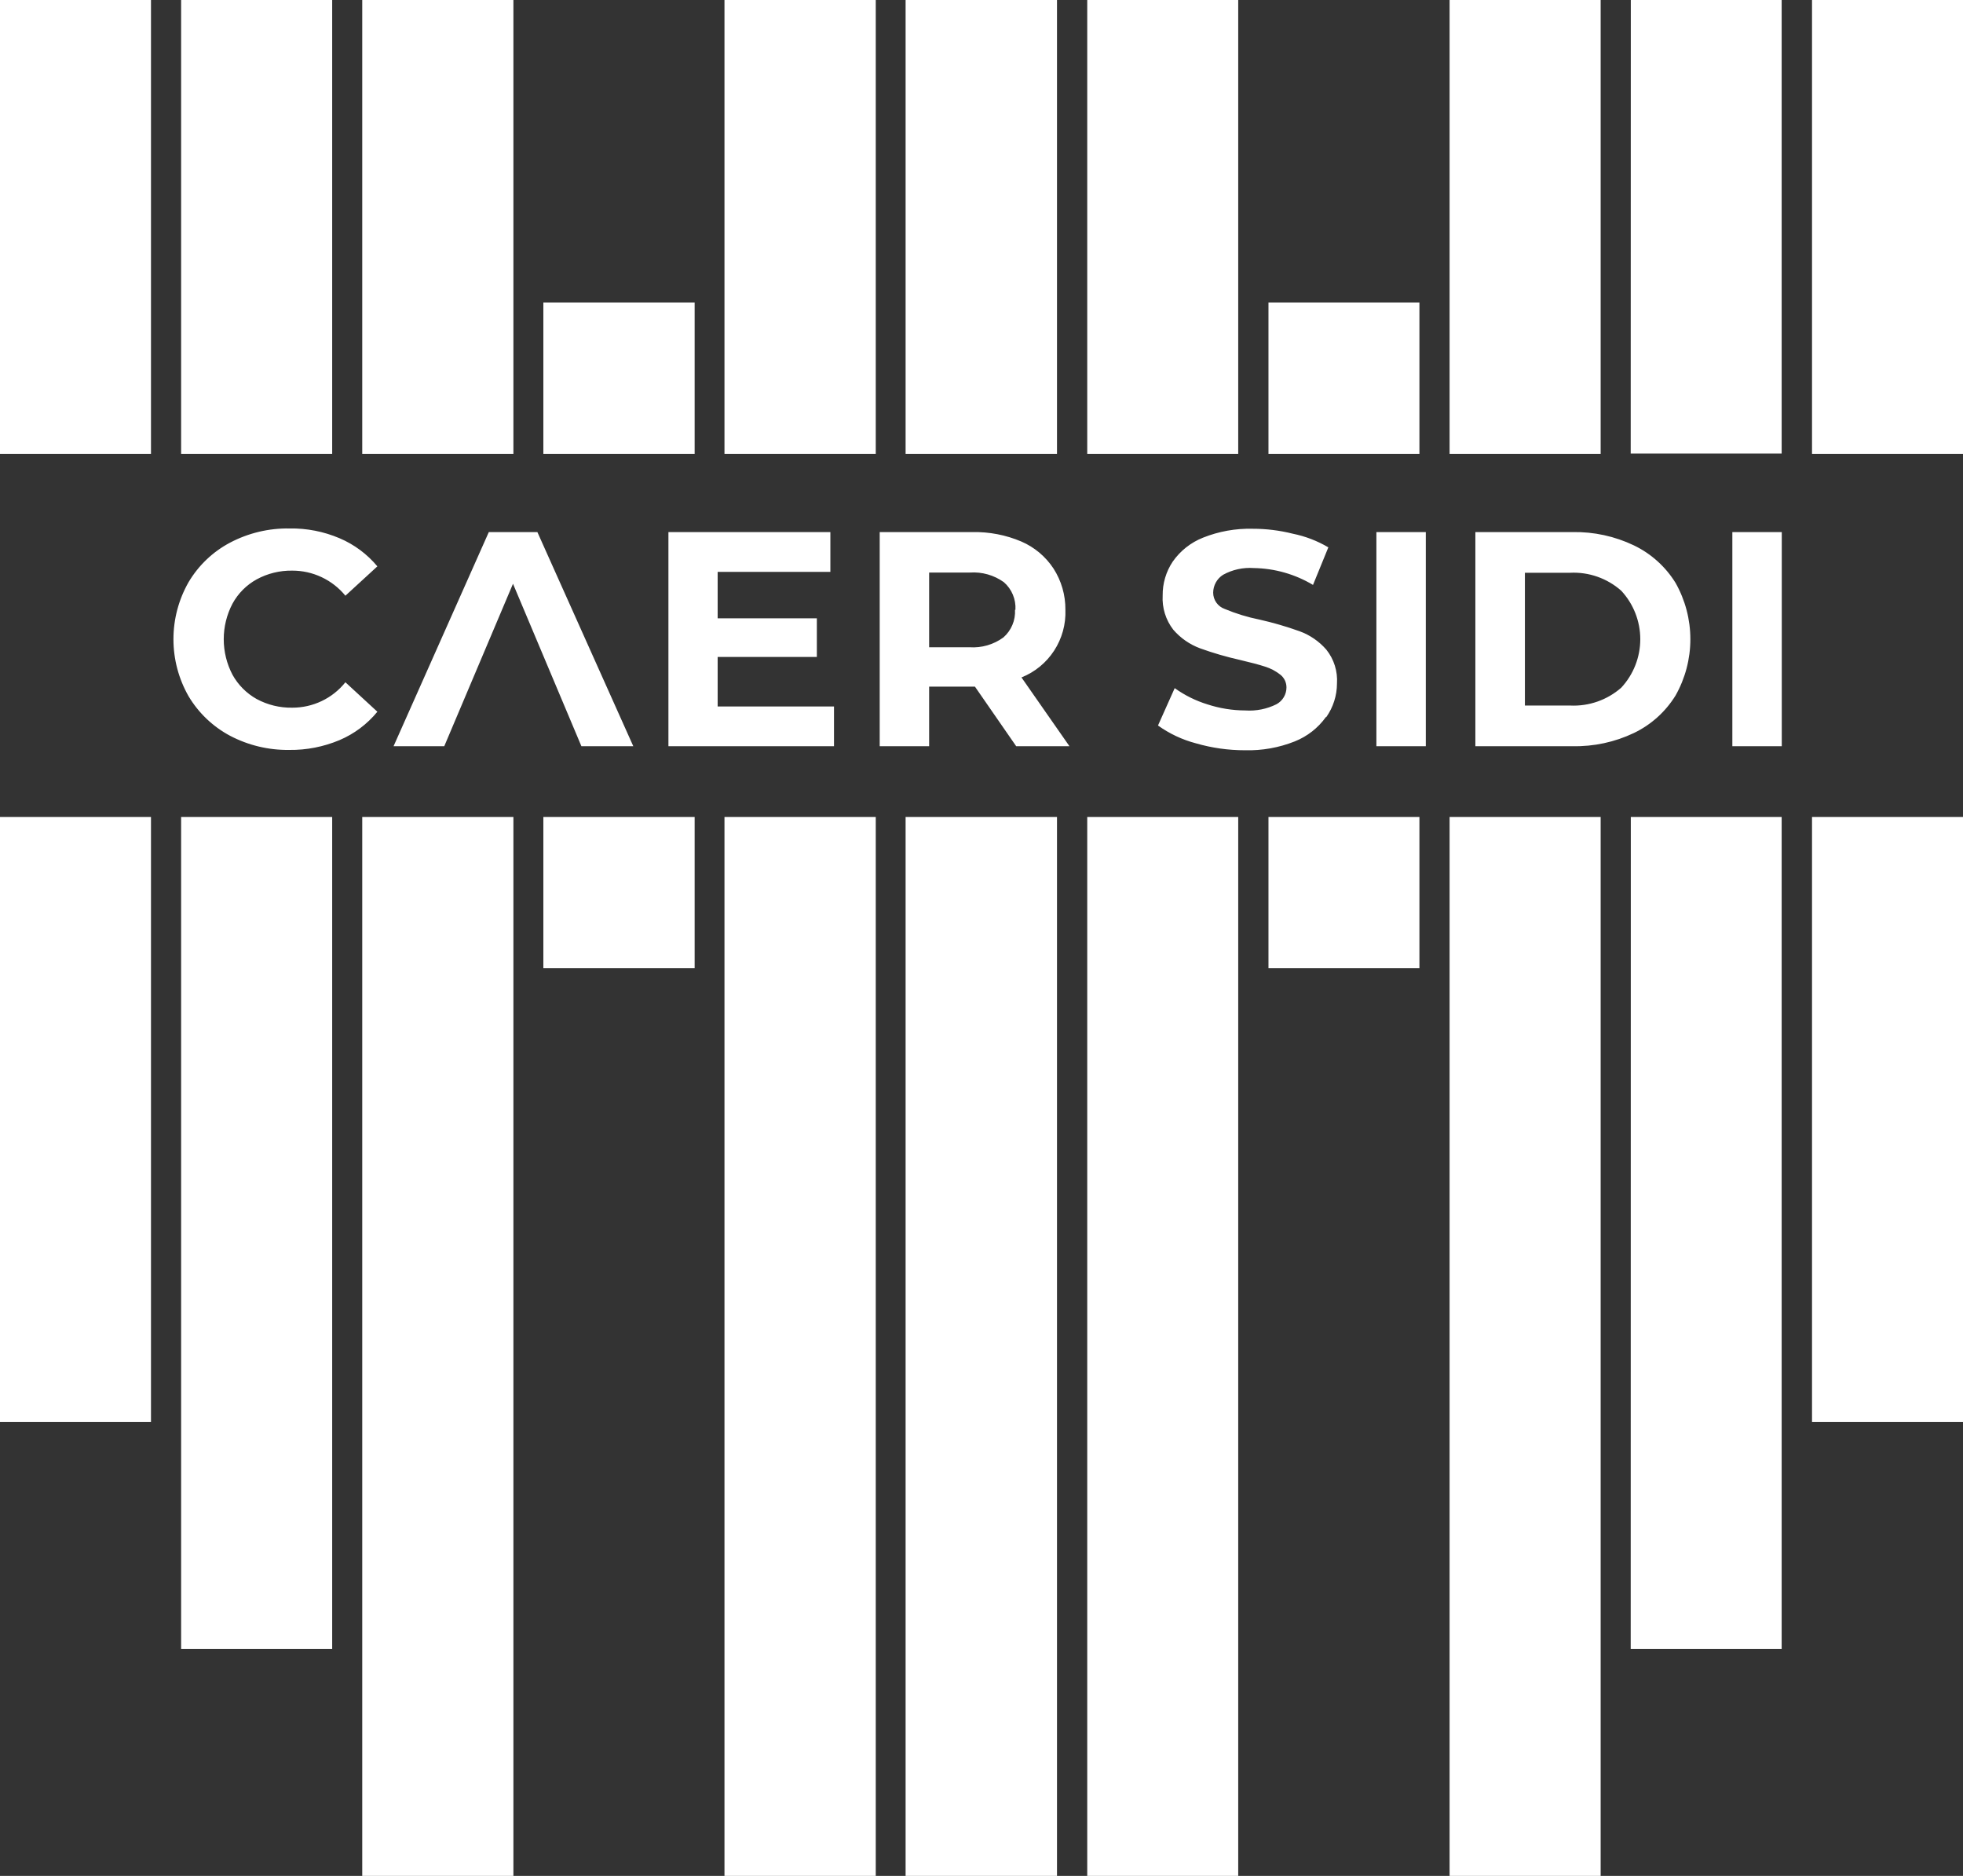<svg width="90" height="86" viewBox="0 0 90 86" fill="none" xmlns="http://www.w3.org/2000/svg">
<rect x="0" y="0" width="90" height="86" fill="#333333" stroke="none"/>
<path d="M0 0H6.922V20.806H0V0ZM0 65.194H6.922V37.453H0V65.194ZM83.078 0V20.806H90V0H83.078ZM83.078 65.194H90V37.453H83.078V65.194ZM15.23 0H8.304V20.806H15.23V0ZM8.304 75.597H15.23V37.453H8.304V75.597ZM74.765 20.792H81.686V0H74.77L74.765 20.792ZM74.765 75.597H81.686V37.453H74.77L74.765 75.597ZM23.539 0H16.608V20.806H23.539V0ZM16.608 86H23.539V37.453H16.608V86ZM31.848 13.873H24.912V20.806H31.848V13.873ZM24.912 44.387H31.848V37.453H24.912V44.387ZM65.069 13.873H58.157V20.806H65.078V13.873H65.069ZM58.157 44.387H65.078V37.453H58.157V44.387ZM73.387 0H66.461V20.806H73.387V0ZM66.461 86H73.387V37.453H66.461V86ZM33.216 20.806H40.152V0H33.216V20.806ZM33.216 86H40.152V37.453H33.216V86ZM48.461 0H41.52V20.806H48.461V0ZM41.52 86H48.461V37.453H41.52V86ZM56.77 0H49.848V20.806H56.77V0ZM49.848 86H56.77V37.453H49.848V86ZM17.302 32.629L15.836 31.278C15.543 31.644 15.171 31.939 14.748 32.14C14.325 32.342 13.862 32.445 13.394 32.443C12.827 32.452 12.267 32.316 11.767 32.046C11.301 31.785 10.917 31.399 10.658 30.931C10.395 30.429 10.258 29.87 10.258 29.304C10.258 28.737 10.395 28.178 10.658 27.677C10.914 27.206 11.299 26.819 11.767 26.561C12.266 26.29 12.826 26.152 13.394 26.16C13.861 26.158 14.322 26.26 14.744 26.459C15.167 26.658 15.54 26.948 15.836 27.31L17.302 25.964C16.835 25.404 16.242 24.962 15.572 24.677C14.845 24.367 14.062 24.213 13.272 24.227C12.323 24.212 11.386 24.435 10.546 24.878C9.758 25.294 9.101 25.921 8.646 26.688C8.191 27.485 7.952 28.386 7.952 29.304C7.952 30.221 8.191 31.123 8.646 31.919C9.103 32.685 9.76 33.311 10.546 33.73C11.382 34.169 12.313 34.392 13.257 34.38C14.05 34.391 14.836 34.237 15.567 33.93C16.242 33.643 16.837 33.196 17.302 32.629ZM18.044 34.209H20.369L23.52 26.762L26.656 34.209H29.035L24.638 24.393H22.411L18.044 34.209ZM38.071 26.218V24.393H30.646V34.209H38.237V32.389H32.903V30.118H37.451V28.347H32.903V26.218H38.071ZM46.834 31.058L49.032 34.209H46.59L44.7 31.479H42.599V34.209H40.333V24.393H44.573C45.349 24.376 46.12 24.524 46.834 24.829C47.432 25.089 47.941 25.517 48.3 26.062C48.663 26.626 48.853 27.284 48.847 27.956C48.872 28.618 48.692 29.272 48.33 29.828C47.969 30.384 47.445 30.813 46.829 31.058H46.834ZM46.556 27.956C46.57 27.718 46.529 27.48 46.437 27.26C46.345 27.04 46.203 26.844 46.023 26.688C45.572 26.366 45.023 26.21 44.47 26.248H42.599V29.673H44.45C45.005 29.711 45.555 29.551 46.004 29.223C46.183 29.066 46.324 28.87 46.416 28.651C46.509 28.431 46.55 28.193 46.536 27.956H46.556ZM60.809 32.873C61.125 32.423 61.296 31.887 61.298 31.337C61.335 30.775 61.161 30.22 60.809 29.781C60.478 29.401 60.056 29.111 59.583 28.939C58.984 28.724 58.372 28.546 57.751 28.406C57.203 28.296 56.666 28.132 56.149 27.916C55.995 27.862 55.861 27.76 55.767 27.626C55.672 27.492 55.621 27.332 55.622 27.168C55.623 27.004 55.666 26.844 55.745 26.701C55.824 26.558 55.938 26.438 56.076 26.351C56.505 26.114 56.994 26.007 57.483 26.042C58.44 26.057 59.377 26.323 60.199 26.815L60.902 25.093C60.397 24.795 59.845 24.583 59.271 24.467C58.67 24.316 58.053 24.24 57.434 24.241C56.656 24.221 55.881 24.359 55.158 24.648C54.596 24.87 54.112 25.253 53.766 25.749C53.46 26.207 53.3 26.748 53.306 27.3C53.274 27.865 53.447 28.424 53.795 28.871C54.125 29.253 54.547 29.546 55.021 29.722C55.62 29.938 56.232 30.116 56.853 30.255C57.341 30.369 57.727 30.472 58.01 30.564C58.264 30.644 58.5 30.77 58.709 30.936C58.795 31.006 58.864 31.095 58.912 31.195C58.959 31.296 58.983 31.407 58.982 31.518C58.982 31.675 58.939 31.83 58.858 31.965C58.777 32.1 58.662 32.211 58.523 32.286C58.08 32.506 57.586 32.604 57.092 32.57C56.503 32.568 55.918 32.474 55.358 32.291C54.821 32.126 54.315 31.875 53.858 31.547L53.092 33.26C53.617 33.636 54.206 33.913 54.83 34.077C55.561 34.289 56.317 34.396 57.077 34.395C57.859 34.416 58.637 34.278 59.363 33.989C59.935 33.761 60.431 33.374 60.79 32.873H60.809ZM63.105 34.209H65.371V24.393H63.105V34.209ZM72.098 24.393C73.072 24.374 74.037 24.584 74.916 25.005C75.702 25.384 76.363 25.98 76.821 26.722C77.266 27.51 77.5 28.399 77.5 29.304C77.5 30.208 77.266 31.098 76.821 31.885C76.363 32.628 75.702 33.224 74.916 33.602C74.037 34.022 73.072 34.23 72.098 34.209H67.643V24.393H72.098ZM74.33 27.08C73.685 26.51 72.844 26.215 71.985 26.258H69.914V32.345H71.985C72.843 32.387 73.683 32.094 74.33 31.528C74.891 30.924 75.204 30.129 75.204 29.304C75.204 28.478 74.891 27.684 74.33 27.08ZM79.425 34.209H81.691V24.393H79.425V34.209Z" fill="white"/>
</svg>
